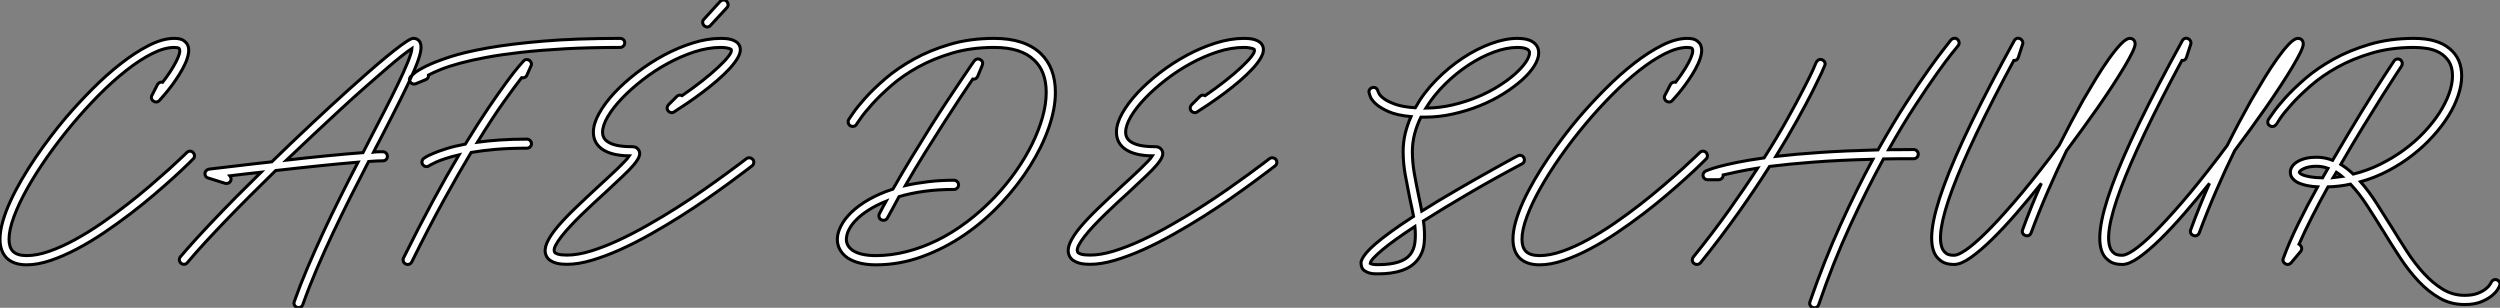 <?xml version="1.0" standalone="no"?>
<svg xmlns="http://www.w3.org/2000/svg" viewBox="0 -72.357 821.067 101.087"><rect x="0" y="-72.357" width="821.067" height="101.087" fill="#808080" stroke="none"/><path d="M61.32-22.23L61.32-22.23Q61.77-22.68 62.36-22.71Q62.94-22.74 63.39-22.29L63.39-22.29Q63.84-21.84 63.87-21.22Q63.90-20.61 63.45-20.16L63.45-20.16Q63.17-19.88 61.46-18.20Q59.75-16.52 57.01-14.03Q54.26-11.54 50.62-8.43Q46.98-5.32 42.84-2.16Q38.70 1.01 34.22 4.03Q29.74 7.06 25.28 9.41Q20.83 11.76 16.60 13.19Q12.38 14.62 8.74 14.62L8.74 14.62Q4.42 14.62 2.13 12.32L2.13 12.32Q0 10.08 0 6.22L0 6.22Q0 3.58 0.90 0.42Q1.79-2.74 3.39-6.22Q4.98-9.69 7.08-13.30Q9.18-16.91 11.59-20.47Q14-24.02 16.55-27.38Q19.10-30.74 21.62-33.71L21.62-33.71Q25.65-38.42 30.30-43.09Q34.94-47.77 39.68-51.46Q44.41-55.16 48.94-57.46Q53.48-59.75 57.23-59.75L57.23-59.75Q59.36-59.75 60.34-59.02Q61.32-58.30 61.66-57.51L61.66-57.51Q62.16-56.34 61.88-54.74Q61.60-53.14 60.79-51.38Q59.98-49.62 58.83-47.80Q57.68-45.98 56.48-44.35Q55.27-42.73 54.15-41.41Q53.03-40.10 52.36-39.37L52.36-39.37Q51.97-38.92 51.41-38.86Q50.85-38.81 50.40-39.14L50.40-39.14Q49.95-39.42 49.78-39.98Q49.62-40.54 49.90-41.05L49.90-41.05L51.74-44.63Q52.02-45.08 52.50-45.28Q52.98-45.47 53.42-45.36L53.42-45.36Q54.77-47.10 55.89-48.80Q57.01-50.51 57.76-51.97Q58.52-53.42 58.86-54.54Q59.19-55.66 58.91-56.28L58.91-56.28Q58.80-56.62 58.24-56.70Q57.68-56.78 57.23-56.78L57.23-56.78Q54.04-56.78 50.01-54.77Q45.98-52.75 41.55-49.28Q37.13-45.81 32.56-41.22Q28-36.62 23.72-31.50Q19.43-26.38 15.65-21Q11.87-15.62 9.04-10.61Q6.22-5.60 4.59-1.23Q2.97 3.14 2.97 6.22L2.97 6.22Q2.97 8.90 4.26 10.19L4.26 10.19Q5.66 11.59 8.74 11.59L8.74 11.59Q12.15 11.59 16.21 10.16Q20.27 8.74 24.58 6.38Q28.90 4.03 33.29 1.01Q37.69-2.02 41.75-5.18Q45.81-8.34 49.34-11.37Q52.86-14.39 55.50-16.77Q58.13-19.15 59.70-20.66Q61.26-22.18 61.32-22.23ZM125.78-22.51L125.78-22.51Q126.39-22.51 126.81-22.06Q127.23-21.62 127.23-21L127.23-21Q127.23-20.38 126.81-19.96Q126.39-19.54 125.78-19.54L125.78-19.54Q124.88-19.54 123.70-19.49Q122.53-19.43 121.07-19.32L121.07-19.32Q118.16-13.72 115.16-7.76Q112.17-1.79 109.31 4.26Q106.46 10.30 103.94 16.21Q101.42 22.12 99.46 27.66L99.46 27.66Q99.34 28.11 98.92 28.39Q98.50 28.67 98.06 28.67L98.06 28.67Q97.89 28.67 97.55 28.56L97.55 28.56Q96.94 28.34 96.68 27.80Q96.43 27.27 96.66 26.66L96.66 26.66Q98.56 21.28 101.02 15.51Q103.49 9.74 106.20 3.89Q108.92-1.96 111.83-7.78Q114.74-13.61 117.60-19.10L117.60-19.10Q114.80-18.87 111.52-18.56Q108.25-18.26 104.75-17.89Q101.25-17.53 97.64-17.14Q94.02-16.74 90.55-16.35L90.55-16.35Q86.30-12.21 82.21-8.12Q78.12-4.03 74.40-0.17Q70.67 3.70 67.40 7.25Q64.12 10.81 61.54 13.89L61.54 13.89Q61.10 14.45 60.42 14.45L60.42 14.45Q59.86 14.45 59.42 14.06L59.42 14.06Q58.97 13.66 58.91 13.05Q58.86 12.43 59.25 11.98L59.25 11.98Q63.56 6.89 70.34-0.22Q77.11-7.34 85.74-15.79L85.74-15.79Q82.77-15.46 80.19-15.18Q77.62-14.90 75.49-14.62L75.49-14.62Q76.05-13.94 75.82-13.10L75.82-13.10Q75.43-12.10 74.37-12.10L74.37-12.10Q74.09-12.10 73.92-12.15L73.92-12.15L68.38-13.89Q67.87-14 67.56-14.45Q67.26-14.90 67.31-15.46L67.31-15.46Q67.37-15.96 67.73-16.32Q68.10-16.69 68.60-16.80L68.60-16.80Q68.94-16.86 70.67-17.05Q72.41-17.25 75.18-17.58Q77.95-17.92 81.59-18.34Q85.23-18.76 89.26-19.21L89.26-19.21Q92.46-22.34 95.84-25.56Q99.23-28.78 102.76-32.09L102.76-32.09Q105.34-34.50 108.42-37.35Q111.50-40.21 114.72-43.09Q117.94-45.98 121.10-48.75Q124.26-51.52 126.98-53.76Q129.70-56 131.80-57.54Q133.90-59.08 135.02-59.58L135.02-59.58Q135.35-59.75 135.74-59.75L135.74-59.75L136.08-59.75Q137.26-59.58 137.87-58.63L137.87-58.63Q138.54-57.51 138.12-55.33Q137.70-53.14 136.05-49.28Q134.40-45.42 131.49-39.59Q128.58-33.77 124.26-25.42L124.26-25.42Q123.82-24.64 123.45-23.91Q123.09-23.18 122.70-22.40L122.70-22.40Q123.59-22.51 124.38-22.51Q125.16-22.51 125.78-22.51ZM94.08-19.77L94.08-19.77Q97.44-20.16 100.86-20.52Q104.27-20.89 107.52-21.20Q110.77-21.50 113.74-21.78Q116.70-22.06 119.22-22.23L119.22-22.23Q119.84-23.35 120.40-24.53Q120.96-25.70 121.58-26.82L121.58-26.82Q123.93-31.36 126.34-36.04Q128.74-40.71 130.70-44.77Q132.66-48.83 133.92-51.94Q135.18-55.05 135.30-56.45L135.30-56.45Q134.23-55.78 132.02-54.04Q129.81-52.30 126.76-49.67Q123.70-47.04 119.92-43.71Q116.14-40.38 111.94-36.51Q107.74-32.65 103.21-28.39Q98.67-24.14 94.08-19.77ZM203.67-59.75L203.67-59.75Q204.29-59.75 204.74-59.33Q205.18-58.91 205.18-58.30L205.18-58.30Q205.18-57.68 204.74-57.23Q204.29-56.78 203.67-56.78L203.67-56.78Q193.70-56.78 185.61-56.34Q177.52-55.89 171.08-55.16Q164.64-54.43 159.68-53.51Q154.73-52.58 151.03-51.58Q147.34-50.57 144.82-49.56Q142.30-48.55 140.73-47.71L140.73-47.71Q140.84-46.65 139.83-46.20L139.83-46.20L136.58-44.86Q136.25-44.74 136.02-44.74L136.02-44.74Q135.30-44.74 134.79-45.36L134.79-45.36Q134.12-46.31 134.85-47.21L134.85-47.21Q134.96-47.32 136.08-48.30Q137.20-49.28 140.06-50.68Q142.91-52.08 147.78-53.68Q152.66-55.27 160.27-56.62Q167.89-57.96 178.56-58.86Q189.22-59.75 203.67-59.75ZM173.04-26.66L173.04-26.66Q173.66-26.66 174.10-26.21Q174.55-25.76 174.55-25.14L174.55-25.14Q174.55-24.53 174.10-24.11Q173.66-23.69 173.04-23.69L173.04-23.69Q167.27-23.69 162.76-23.30Q158.26-22.90 154.73-22.29L154.73-22.29Q150.53-15.29 145.63-6.38Q140.73 2.52 135.24 13.66L135.24 13.66Q134.79 14.50 133.90 14.50L133.90 14.50Q133.56 14.50 133.22 14.34L133.22 14.34Q132.66 14.06 132.47 13.47Q132.27 12.88 132.55 12.32L132.55 12.32Q137.65 2.02 142.18-6.36Q146.72-14.73 150.75-21.50L150.75-21.50Q148.12-20.89 146.27-20.27Q144.42-19.66 143.25-19.12Q142.07-18.59 141.51-18.26Q140.95-17.92 140.95-17.92L140.95-17.92Q140.56-17.64 140.11-17.64L140.11-17.64Q139.33-17.64 138.88-18.26L138.88-18.26Q138.49-18.76 138.60-19.38Q138.71-19.99 139.22-20.38L139.22-20.38Q139.27-20.44 140.08-20.92Q140.90-21.39 142.52-22.06Q144.14-22.74 146.69-23.55Q149.24-24.36 152.82-25.03L152.82-25.03Q157.14-32.09 160.58-37.16Q164.02-42.22 166.49-45.56Q168.95-48.89 170.35-50.51Q171.75-52.14 171.92-52.30L171.92-52.30Q172.31-52.75 172.84-52.81Q173.38-52.86 173.82-52.58L173.82-52.58Q174.27-52.25 174.47-51.72Q174.66-51.18 174.38-50.68L174.38-50.68L173.04-47.66Q172.82-47.15 172.31-46.93Q171.81-46.70 171.30-46.82L171.30-46.82Q169.12-44.02 165.42-38.84Q161.73-33.66 156.80-25.65L156.80-25.65Q160.10-26.10 164.11-26.38Q168.11-26.66 173.04-26.66ZM231.17-66.02L236.49-71.85Q236.94-72.30 237.55-72.35Q238.17-72.41 238.62-71.96L238.62-71.96Q239.06-71.51 239.12-70.90Q239.18-70.28 238.73-69.83L238.73-69.83L233.35-64.01Q232.90-63.50 232.29-63.50L232.29-63.50Q231.78-63.50 231.28-63.90L231.28-63.90Q230.83-64.34 230.78-64.96Q230.72-65.58 231.17-66.02L231.17-66.02ZM247.24-19.99L247.24-19.99Q247.63-19.49 247.55-18.87Q247.46-18.26 246.96-17.86L246.96-17.86Q246.68-17.64 244.69-16.13Q242.70-14.62 239.54-12.29Q236.38-9.97 232.23-7.08Q228.09-4.20 223.38-1.23Q218.68 1.74 213.67 4.56Q208.66 7.39 203.81 9.58Q198.97 11.76 194.46 13.10Q189.95 14.45 186.26 14.45L186.26 14.45Q185.70 14.45 184.72 14.39Q183.74 14.34 182.67 14.06Q181.61 13.78 180.68 13.16Q179.76 12.54 179.31 11.42L179.31 11.42Q178.64 9.69 179.62 7.42Q180.60 5.15 182.95 2.32Q185.30-0.50 188.83-3.89Q192.36-7.28 196.73-11.31L196.73-11.31Q198.18-12.66 199.72-14.06Q201.26-15.46 202.64-16.80Q204.01-18.14 205.10-19.26Q206.19-20.38 206.70-21.17L206.70-21.17Q201.21-21.22 198.13-23.13L198.13-23.13Q194.88-25.20 194.88-28.95L194.88-28.95Q194.88-31.75 196.76-35.11Q198.63-38.47 201.82-41.89Q205.02-45.30 209.22-48.52Q213.42-51.74 218.06-54.24Q222.71-56.73 227.53-58.24Q232.34-59.75 236.77-59.75L236.77-59.75Q237.27-59.75 238.20-59.70Q239.12-59.64 240.10-59.39Q241.08-59.14 241.89-58.55Q242.70-57.96 243.04-56.90L243.04-56.90Q243.43-55.50 242.48-53.70Q241.53-51.91 239.71-49.92Q237.89-47.94 235.48-45.86Q233.07-43.79 230.52-41.89Q227.98-39.98 225.57-38.36Q223.16-36.74 221.42-35.62L221.42-35.62Q220.92-35.28 220.36-35.39Q219.80-35.50 219.41-35.95L219.41-35.95Q219.07-36.40 219.10-36.93Q219.13-37.46 219.52-37.91L219.52-37.91L222.26-40.66Q222.60-41.05 223.08-41.10Q223.55-41.16 224-40.94L224-40.94Q227.58-43.40 230.64-45.81Q233.69-48.22 235.87-50.26Q238.06-52.30 239.23-53.82Q240.41-55.33 240.18-56.06L240.18-56.06Q240.02-56.22 239.62-56.39L239.62-56.39Q239.23-56.50 238.56-56.64Q237.89-56.78 236.77-56.78L236.77-56.78Q232.57-56.78 228.09-55.33Q223.61-53.87 219.30-51.52Q214.98-49.17 211.09-46.14Q207.20-43.12 204.26-40.04Q201.32-36.96 199.61-34.05Q197.90-31.14 197.90-28.95L197.90-28.95Q197.90-26.82 199.75-25.70L199.75-25.70Q202.10-24.19 207.37-24.19L207.37-24.19Q208.71-24.19 209.27-23.66Q209.83-23.13 209.94-22.74L209.94-22.74Q210.28-21.90 209.86-20.83Q209.44-19.77 208.12-18.20Q206.81-16.63 204.48-14.45Q202.16-12.26 198.74-9.07L198.74-9.07Q197.06-7.56 195.10-5.74Q193.14-3.92 191.18-2.02Q189.22-0.11 187.46 1.76Q185.70 3.64 184.41 5.29Q183.12 6.94 182.45 8.26Q181.78 9.58 182.11 10.36L182.11 10.36Q182.22 10.75 183.20 11.09Q184.18 11.42 186.26 11.42L186.26 11.42Q189.73 11.42 194.10 10.08Q198.46 8.74 203.22 6.52Q207.98 4.31 212.94 1.48Q217.90-1.34 222.52-4.28Q227.14-7.22 231.22-10.08Q235.31-12.94 238.36-15.18Q241.42-17.42 243.24-18.79Q245.06-20.16 245.11-20.22L245.11-20.22Q245.62-20.61 246.23-20.52Q246.85-20.44 247.24-19.99Z" fill="white" stroke="black" transform="scale(1,1)"/><path d="M341.81-54.77L341.81-54.77Q346.62-50.12 346.62-42L346.62-42Q346.62-36.68 344.44-30.41Q342.26-24.14 338.31-17.84Q334.36-11.54 328.90-5.68Q323.44 0.17 316.89 4.68Q310.34 9.18 302.92 11.90Q295.50 14.62 287.66 14.62L287.66 14.62Q281.89 14.62 278.42 12.38L278.42 12.38Q276.79 11.26 275.90 9.69Q275 8.12 275 6.27L275 6.27Q275 4.20 276.18 1.88Q277.35-0.45 279.65-2.66Q281.94-4.87 285.36-6.83Q288.78-8.79 293.26-10.25L293.26-10.25Q296.22-15.46 299.36-20.61Q302.50-25.76 305.44-30.44Q308.38-35.11 311.01-39.09Q313.64-43.06 315.63-46.00Q317.62-48.94 318.76-50.62Q319.91-52.30 319.97-52.36L319.97-52.36Q320.30-52.81 320.86-52.95Q321.42-53.09 321.93-52.81L321.93-52.81Q323.05-52.14 322.60-50.90L322.60-50.90L321.09-47.26Q320.86-46.76 320.42-46.51Q319.97-46.26 319.46-46.37L319.46-46.37Q317.73-43.85 315.24-40.07Q312.74-36.29 309.80-31.70Q306.86-27.10 303.64-21.95Q300.42-16.80 297.34-11.42L297.34-11.42Q300.87-12.21 304.82-12.68Q308.77-13.16 313.30-13.16L313.30-13.16Q313.92-13.16 314.37-12.71Q314.82-12.26 314.82-11.65L314.82-11.65Q314.82-11.03 314.37-10.58Q313.92-10.14 313.30-10.14L313.30-10.14Q308.04-10.14 303.53-9.52Q299.02-8.90 295.27-7.78L295.27-7.78Q294.32-5.99 293.37-4.26Q292.42-2.52 291.46-0.78L291.46-0.78Q291.02 0 290.12 0L290.12 0Q289.78 0 289.45-0.17L289.45-0.17Q288.89-0.45 288.72-1.04Q288.55-1.62 288.83-2.18L288.83-2.18Q289.34-3.19 289.90-4.23Q290.46-5.26 291.02-6.27L291.02-6.27Q287.82-4.98 285.39-3.44Q282.95-1.90 281.30-0.25Q279.65 1.40 278.81 3.08Q277.97 4.76 277.97 6.27L277.97 6.27Q277.97 8.46 280.10 9.91L280.10 9.91Q281.38 10.75 283.29 11.17Q285.19 11.59 287.66 11.59L287.66 11.59Q292.58 11.59 297.68 10.30Q302.78 9.02 307.76 6.58Q312.74 4.14 317.50 0.56Q322.26-3.02 326.63-7.56L326.63-7.56Q330.50-11.65 333.63-16.10Q336.77-20.55 338.98-25.06Q341.19-29.57 342.40-33.88Q343.60-38.19 343.60-42L343.60-42Q343.60-48.89 339.68-52.58L339.68-52.58Q335.37-56.78 326.52-56.78L326.52-56.78Q319.02-56.78 312.77-54.94Q306.53-53.09 301.52-50.32Q296.50-47.54 292.75-44.27Q289-40.99 286.48-38.19Q283.96-35.39 282.67-33.52Q281.38-31.64 281.33-31.58L281.33-31.58Q281.05-31.02 280.46-30.88Q279.87-30.74 279.31-31.02L279.31-31.02Q278.75-31.36 278.61-31.95Q278.47-32.54 278.75-33.10L278.75-33.10Q278.81-33.15 280.15-35.17Q281.50-37.18 284.16-40.15Q286.82-43.12 290.79-46.54Q294.77-49.95 300.06-52.89Q305.35-55.83 311.96-57.79Q318.57-59.75 326.52-59.75L326.52-59.75Q336.54-59.75 341.81-54.77ZM419.03-19.99L419.03-19.99Q419.42-19.49 419.34-18.87Q419.26-18.26 418.75-17.86L418.75-17.86Q418.47-17.64 416.48-16.13Q414.50-14.62 411.33-12.29Q408.17-9.97 404.02-7.08Q399.88-4.20 395.18-1.23Q390.47 1.74 385.46 4.56Q380.45 7.39 375.60 9.58Q370.76 11.76 366.25 13.10Q361.74 14.45 358.05 14.45L358.05 14.45Q357.49 14.45 356.51 14.39Q355.53 14.34 354.46 14.06Q353.40 13.78 352.48 13.16Q351.55 12.54 351.10 11.42L351.10 11.42Q350.43 9.69 351.41 7.42Q352.39 5.15 354.74 2.32Q357.10-0.50 360.62-3.89Q364.15-7.28 368.52-11.31L368.52-11.31Q369.98-12.66 371.52-14.06Q373.06-15.46 374.43-16.80Q375.80-18.14 376.89-19.26Q377.98-20.38 378.49-21.17L378.49-21.17Q373-21.22 369.92-23.13L369.92-23.13Q366.67-25.20 366.67-28.95L366.67-28.95Q366.67-31.75 368.55-35.11Q370.42-38.47 373.62-41.89Q376.81-45.30 381.01-48.52Q385.21-51.74 389.86-54.24Q394.50-56.73 399.32-58.24Q404.14-59.75 408.56-59.75L408.56-59.75Q409.06-59.75 409.99-59.70Q410.91-59.64 411.89-59.39Q412.87-59.14 413.68-58.55Q414.50-57.96 414.83-56.90L414.83-56.90Q415.22-55.50 414.27-53.70Q413.32-51.91 411.50-49.92Q409.68-47.94 407.27-45.86Q404.86-43.79 402.32-41.89Q399.77-39.98 397.36-38.36Q394.95-36.74 393.22-35.62L393.22-35.62Q392.71-35.28 392.15-35.39Q391.59-35.50 391.20-35.95L391.20-35.95Q390.86-36.40 390.89-36.93Q390.92-37.46 391.31-37.91L391.31-37.91L394.06-40.66Q394.39-41.05 394.87-41.10Q395.34-41.16 395.79-40.94L395.79-40.94Q399.38-43.40 402.43-45.81Q405.48-48.22 407.66-50.26Q409.85-52.30 411.02-53.82Q412.20-55.33 411.98-56.06L411.98-56.06Q411.81-56.22 411.42-56.39L411.42-56.39Q411.02-56.50 410.35-56.64Q409.68-56.78 408.56-56.78L408.56-56.78Q404.36-56.78 399.88-55.33Q395.40-53.87 391.09-51.52Q386.78-49.17 382.88-46.14Q378.99-43.12 376.05-40.04Q373.11-36.96 371.40-34.05Q369.70-31.14 369.70-28.95L369.70-28.95Q369.70-26.82 371.54-25.70L371.54-25.70Q373.90-24.19 379.16-24.19L379.16-24.19Q380.50-24.19 381.06-23.66Q381.62-23.13 381.74-22.74L381.74-22.74Q382.07-21.90 381.65-20.83Q381.23-19.77 379.92-18.20Q378.60-16.63 376.28-14.45Q373.95-12.26 370.54-9.07L370.54-9.07Q368.86-7.56 366.90-5.74Q364.94-3.92 362.98-2.02Q361.02-0.11 359.25 1.76Q357.49 3.64 356.20 5.29Q354.91 6.94 354.24 8.26Q353.57 9.58 353.90 10.36L353.90 10.36Q354.02 10.75 355.00 11.09Q355.98 11.42 358.05 11.42L358.05 11.42Q361.52 11.42 365.89 10.08Q370.26 8.74 375.02 6.52Q379.78 4.31 384.73 1.48Q389.69-1.34 394.31-4.28Q398.93-7.22 403.02-10.08Q407.10-12.94 410.16-15.18Q413.21-17.42 415.03-18.79Q416.85-20.16 416.90-20.22L416.90-20.22Q417.41-20.61 418.02-20.52Q418.64-20.44 419.03-19.99Z" fill="white" stroke="black" transform="scale(1,1)"/><path d="M467.89-33.88L466.66-33.88Q465.31-31.14 464.58-28.31Q463.86-25.48 463.86-22.57L463.86-22.57Q463.86-18.98 464.53-15.23Q465.20-11.48 465.98-7.78L465.98-7.78Q466.26-6.55 466.49-5.38Q466.71-4.20 466.94-3.02L466.94-3.02Q468.22-3.81 469.60-4.65Q470.97-5.49 472.48-6.44L472.48-6.44Q475.67-8.34 478.84-10.19Q482-12.04 484.88-13.66Q487.77-15.29 490.23-16.66Q492.70-18.03 494.52-19.04Q496.34-20.05 497.37-20.61Q498.41-21.17 498.46-21.17L498.46-21.17Q499.02-21.45 499.61-21.28Q500.20-21.11 500.48-20.55L500.48-20.55Q500.76-19.99 500.59-19.40Q500.42-18.82 499.86-18.54L499.86-18.54Q490.57-13.61 482.34-8.79Q474.10-3.98 467.50 0.22L467.50 0.22Q468.06 4.09 467.75 7.39Q467.44 10.70 465.48 13.10L465.48 13.10Q461.90 17.58 452.60 17.58L452.60 17.58Q452.15 17.58 451.34 17.56Q450.53 17.53 449.66 17.28Q448.79 17.02 448.06 16.49Q447.34 15.96 447.11 15.01L447.11 15.01Q447.06 14.62 447 14.08Q446.94 13.55 447.34 12.74Q447.73 11.93 448.71 10.72Q449.69 9.52 451.62 7.84Q453.55 6.16 456.60 3.92Q459.66 1.68 464.25-1.29L464.25-1.29Q463.97-2.74 463.66-4.20Q463.35-5.66 463.02-7.17L463.02-7.17Q462.23-11.03 461.53-14.90Q460.83-18.76 460.83-22.57L460.83-22.57Q460.83-25.59 461.50-28.45Q462.18-31.30 463.41-34.05L463.41-34.05Q458.65-34.50 455.90-35.76Q453.16-37.02 451.76-38.33Q450.36-39.65 450.00-40.74Q449.63-41.83 449.63-41.94L449.63-41.94Q449.52-42.56 449.88-43.04Q450.25-43.51 450.86-43.62L450.86-43.62Q451.48-43.74 451.96-43.37Q452.43-43.01 452.54-42.39L452.54-42.39Q452.54-42.34 452.94-41.58Q453.33-40.82 454.59-39.90Q455.85-38.98 458.26-38.11Q460.66-37.24 464.81-36.96L464.81-36.96Q467.55-41.89 471.67-46.06Q475.78-50.23 480.40-53.28Q485.02-56.34 489.70-58.04Q494.38-59.75 498.35-59.75L498.35-59.75Q501.66-59.75 503.34-58.63L503.34-58.63Q505.35-57.34 505.35-54.99L505.35-54.99Q505.35-53.03 503.90-50.71Q502.44-48.38 499.84-46.06Q497.23-43.74 493.70-41.52Q490.18-39.31 486.00-37.63Q481.83-35.95 477.21-34.92Q472.59-33.88 467.89-33.88L467.89-33.88ZM498.35-56.78L498.35-56.78Q494.82-56.78 490.68-55.27Q486.54-53.76 482.42-51.07Q478.30-48.38 474.61-44.74Q470.91-41.10 468.28-36.85L468.28-36.85Q472.93-36.90 477.27-37.94Q481.61-38.98 485.39-40.57Q489.17-42.17 492.30-44.16Q495.44-46.14 497.65-48.13Q499.86-50.12 501.10-51.94Q502.33-53.76 502.33-54.99L502.33-54.99Q502.33-55.72 501.71-56.11L501.71-56.11Q501.38-56.34 500.59-56.56Q499.81-56.78 498.35-56.78ZM463.13 11.26L463.13 11.26Q464.42 9.63 464.70 7.25Q464.98 4.87 464.70 2.02L464.70 2.02Q461.34 4.20 458.65 6.13Q455.96 8.06 454.08 9.63Q452.21 11.20 451.14 12.35Q450.08 13.50 450.02 14.17L450.02 14.17Q450.19 14.28 450.75 14.42Q451.31 14.56 452.60 14.56L452.60 14.56Q460.50 14.56 463.13 11.26ZM558.22-22.23L558.22-22.23Q558.66-22.68 559.25-22.71Q559.84-22.74 560.29-22.29L560.29-22.29Q560.74-21.84 560.76-21.22Q560.79-20.61 560.34-20.16L560.34-20.16Q560.06-19.88 558.36-18.20Q556.65-16.52 553.90-14.03Q551.16-11.54 547.52-8.43Q543.88-5.32 539.74-2.16Q535.59 1.01 531.11 4.03Q526.63 7.06 522.18 9.41Q517.73 11.76 513.50 13.19Q509.27 14.62 505.63 14.62L505.63 14.62Q501.32 14.62 499.02 12.32L499.02 12.32Q496.90 10.08 496.90 6.22L496.90 6.22Q496.90 3.58 497.79 0.42Q498.69-2.74 500.28-6.22Q501.88-9.69 503.98-13.30Q506.08-16.91 508.49-20.47Q510.90-24.02 513.44-27.38Q515.99-30.74 518.51-33.71L518.51-33.71Q522.54-38.42 527.19-43.09Q531.84-47.77 536.57-51.46Q541.30-55.16 545.84-57.46Q550.38-59.75 554.13-59.75L554.13-59.75Q556.26-59.75 557.24-59.02Q558.22-58.30 558.55-57.51L558.55-57.51Q559.06-56.34 558.78-54.74Q558.50-53.14 557.68-51.38Q556.87-49.62 555.72-47.80Q554.58-45.98 553.37-44.35Q552.17-42.73 551.05-41.41Q549.93-40.10 549.26-39.37L549.26-39.37Q548.86-38.92 548.30-38.86Q547.74-38.81 547.30-39.14L547.30-39.14Q546.85-39.42 546.68-39.98Q546.51-40.54 546.79-41.05L546.79-41.05L548.64-44.63Q548.92-45.08 549.40-45.28Q549.87-45.47 550.32-45.36L550.32-45.36Q551.66-47.10 552.78-48.80Q553.90-50.51 554.66-51.97Q555.42-53.42 555.75-54.54Q556.09-55.66 555.81-56.28L555.81-56.28Q555.70-56.62 555.14-56.70Q554.58-56.78 554.13-56.78L554.13-56.78Q550.94-56.78 546.90-54.77Q542.87-52.75 538.45-49.28Q534.02-45.81 529.46-41.22Q524.90-36.62 520.61-31.50Q516.33-26.38 512.55-21Q508.77-15.62 505.94-10.61Q503.11-5.60 501.49-1.23Q499.86 3.14 499.86 6.22L499.86 6.22Q499.86 8.90 501.15 10.19L501.15 10.19Q502.55 11.59 505.63 11.59L505.63 11.59Q509.05 11.59 513.11 10.16Q517.17 8.74 521.48 6.38Q525.79 4.03 530.19 1.01Q534.58-2.02 538.64-5.18Q542.70-8.34 546.23-11.37Q549.76-14.39 552.39-16.77Q555.02-19.15 556.59-20.66Q558.16-22.18 558.22-22.23ZM642.89-59.42L642.89-59.42Q643.34-59.02 643.42-58.41Q643.50-57.79 643.06-57.29L643.06-57.29Q643-57.23 641.12-54.91Q639.25-52.58 636.14-48.22Q633.03-43.85 628.92-37.55Q624.80-31.25 620.26-23.18L620.26-23.18Q622.22-23.18 624.30-23.21Q626.37-23.24 628.50-23.24L628.50-23.24Q629.11-23.24 629.56-22.79Q630.01-22.34 630.01-21.73L630.01-21.73Q630.01-21.11 629.56-20.66Q629.11-20.22 628.50-20.22L628.50-20.22Q625.86-20.22 623.40-20.22Q620.94-20.22 618.58-20.16L618.58-20.16Q613.15-10.25 607.64 1.71Q602.12 13.66 597.30 27.72L597.30 27.72Q596.91 28.73 595.90 28.73L595.90 28.73Q595.74 28.73 595.40 28.62L595.40 28.62Q594.78 28.45 594.50 27.89Q594.22 27.33 594.45 26.71L594.45 26.71Q599.15 13.16 604.47 1.46Q609.79-10.25 615.11-20.05L615.11-20.05Q604.02-19.77 595.65-19.12Q587.28-18.48 581.18-17.70L581.18-17.70Q576.64-10.53 571.01-2.58Q565.38 5.38 558.50 13.94L558.50 13.94Q557.94 14.50 557.32 14.50L557.32 14.50Q556.76 14.50 556.37 14.17L556.37 14.17Q555.86 13.78 555.81 13.16Q555.75 12.54 556.14 12.04L556.14 12.04Q562.47 4.20 567.71-3.14Q572.94-10.47 577.26-17.14L577.26-17.14Q573.39-16.52 570.62-15.93Q567.85-15.34 565.94-14.90L565.94-14.90L565.94-14.84Q565.94-14.22 565.50-13.78Q565.05-13.33 564.43-13.33L564.43-13.33L560.79-13.33Q560.29-13.33 559.87-13.66Q559.45-14 559.34-14.50L559.34-14.50Q559.22-15.01 559.48-15.48Q559.73-15.96 560.18-16.18L560.18-16.18Q560.29-16.24 561.38-16.66Q562.47-17.08 564.74-17.70Q567.01-18.31 570.59-19.04Q574.18-19.77 579.38-20.50L579.38-20.50Q583.75-27.38 586.94-33.12Q590.14-38.86 592.26-43.01Q594.39-47.15 595.46-49.48Q596.52-51.80 596.52-51.91L596.52-51.91Q596.80-52.47 597.36-52.72Q597.92-52.98 598.48-52.70L598.48-52.70Q599.10-52.42 599.32-51.86Q599.54-51.30 599.26-50.74L599.26-50.74Q599.26-50.62 598.26-48.44Q597.25-46.26 595.29-42.36Q593.33-38.47 590.30-33.01Q587.28-27.55 583.25-21L583.25-21Q589.52-21.73 597.78-22.29Q606.04-22.85 616.79-23.13L616.79-23.13Q621.55-31.58 625.86-38.28Q630.18-44.97 633.48-49.59Q636.78-54.21 638.74-56.67Q640.70-59.14 640.76-59.25L640.76-59.25Q641.21-59.70 641.82-59.78Q642.44-59.86 642.89-59.42ZM700.90-59.08L700.90-59.08Q701.24-58.58 701.24-57.96L701.24-57.96Q701.24-57.06 700.26-55.05Q699.28-53.03 697.60-50.23Q695.92-47.43 693.71-44.04Q691.50-40.66 688.98-37.04Q686.46-33.43 683.82-29.82Q681.19-26.21 678.73-22.90L678.73-22.90Q675.65-16.63 672.68-9.80Q669.71-2.97 667.08 4.09L667.08 4.09Q666.86 4.70 666.32 4.96Q665.79 5.21 665.18 4.98L665.18 4.98Q664.56 4.76 664.31 4.23Q664.06 3.70 664.28 3.08L664.28 3.08Q665.62-0.62 667.16-4.42Q668.70-8.23 670.44-12.15L670.44-12.15Q666.41-7.11 662.26-2.32Q658.12 2.46 654.28 6.22Q650.45 9.97 647.23 12.24Q644.01 14.50 641.82 14.50L641.82 14.50Q639.14 14.50 637.68 13.47Q636.22 12.43 635.61 11.31L635.61 11.31Q633.93 8.46 634.60 2.86Q635.27-2.74 638.44-11.37Q641.60-19.99 647.34-31.84Q653.08-43.68 661.54-59.02L661.54-59.02Q661.82-59.53 662.35-59.72Q662.88-59.92 663.44-59.64L663.44-59.64Q663.94-59.42 664.20-58.91Q664.45-58.41 664.28-57.85L664.28-57.85L662.88-53.54Q662.77-53.03 662.32-52.72Q661.87-52.42 661.37-52.47L661.37-52.47Q647.14-26.04 641.29-10.42Q635.44 5.21 638.18 9.80L638.18 9.80Q638.52 10.36 639.28 10.92Q640.03 11.48 641.82 11.48L641.82 11.48Q643.06 11.48 645.60 9.77Q648.15 8.06 652.07 4.23Q655.99 0.39 661.34-5.80Q666.69-11.98 673.58-21L673.58-21Q674.25-21.95 674.92-22.82Q675.59-23.69 676.26-24.58L676.26-24.58Q678.17-28.39 680.13-32.09Q682.09-35.78 684.10-39.37L684.10-39.37Q686.12-42.84 688.33-46.48Q690.54-50.12 692.64-53.06Q694.74-56 696.54-57.88Q698.33-59.75 699.50-59.75L699.50-59.75Q700.40-59.75 700.90-59.08ZM756.12-59.08L756.12-59.08Q756.46-58.58 756.46-57.96L756.46-57.96Q756.46-57.06 755.48-55.05Q754.50-53.03 752.82-50.23Q751.14-47.43 748.92-44.04Q746.71-40.66 744.19-37.04Q741.67-33.43 739.04-29.82Q736.41-26.21 733.94-22.90L733.94-22.90Q730.86-16.63 727.90-9.80Q724.93-2.97 722.30 4.09L722.30 4.09Q722.07 4.70 721.54 4.96Q721.01 5.21 720.39 4.98L720.39 4.98Q719.78 4.76 719.52 4.23Q719.27 3.70 719.50 3.08L719.50 3.08Q720.84-0.62 722.38-4.42Q723.92-8.23 725.66-12.15L725.66-12.15Q721.62-7.11 717.48-2.32Q713.34 2.46 709.50 6.22Q705.66 9.97 702.44 12.24Q699.22 14.50 697.04 14.50L697.04 14.50Q694.35 14.50 692.90 13.47Q691.44 12.43 690.82 11.31L690.82 11.31Q689.14 8.46 689.82 2.86Q690.49-2.74 693.65-11.37Q696.82-19.99 702.56-31.84Q708.30-43.68 716.75-59.02L716.75-59.02Q717.03-59.53 717.56-59.72Q718.10-59.92 718.66-59.64L718.66-59.64Q719.16-59.42 719.41-58.91Q719.66-58.41 719.50-57.85L719.50-57.85L718.10-53.54Q717.98-53.03 717.54-52.72Q717.09-52.42 716.58-52.47L716.58-52.47Q702.36-26.04 696.51-10.42Q690.66 5.21 693.40 9.80L693.40 9.80Q693.74 10.36 694.49 10.92Q695.25 11.48 697.04 11.48L697.04 11.48Q698.27 11.48 700.82 9.77Q703.37 8.06 707.29 4.23Q711.21 0.39 716.56-5.80Q721.90-11.98 728.79-21L728.79-21Q729.46-21.95 730.14-22.82Q730.81-23.69 731.48-24.58L731.48-24.58Q733.38-28.39 735.34-32.09Q737.30-35.78 739.32-39.37L739.32-39.37Q741.34-42.84 743.55-46.48Q745.76-50.12 747.86-53.06Q749.96-56 751.75-57.88Q753.54-59.75 754.72-59.75L754.72-59.75Q755.62-59.75 756.12-59.08ZM820.13 19.60L820.13 19.60Q820.74 19.88 820.97 20.41Q821.19 20.94 820.91 21.56L820.91 21.56Q820.91 21.67 820.35 22.62Q819.79 23.58 818.48 24.70Q817.16 25.82 814.95 26.74Q812.74 27.66 809.43 27.66L809.43 27.66Q804.95 27.66 801.26 25.56Q797.56 23.46 794.34 20.05Q791.12 16.63 788.29 12.32Q785.46 8.01 782.72 3.53L782.72 3.53Q780.03-0.84 777.43-4.84Q774.82-8.85 771.97-11.87L771.97-11.87Q770.18-11.48 768.33-11.26Q766.48-11.03 764.58-10.98L764.58-10.98Q761.83-6.05 759.40-1.26Q756.96 3.53 755.06 7.84L755.06 7.84Q755.17 7.90 755.22 7.95Q755.28 8.01 755.39 8.06L755.39 8.06Q755.84 8.51 755.92 9.10Q756.01 9.69 755.62 10.19L755.62 10.19L752.48 13.94Q751.98 14.50 751.30 14.50L751.30 14.50Q750.86 14.50 750.58 14.28L750.58 14.28Q750.07 14 749.88 13.50Q749.68 12.99 749.90 12.49L749.90 12.49Q751.75 7.39 754.69 1.37Q757.63-4.65 761.16-10.98L761.16-10.98Q759.37-11.09 757.91-11.37Q756.46-11.65 755.34-12.10L755.34-12.10Q754.33-12.49 753.71-12.99Q753.10-13.50 752.76-14Q752.42-14.50 752.31-14.95Q752.20-15.40 752.20-15.74L752.20-15.74Q752.20-16.80 752.84-17.72Q753.49-18.65 754.64-19.32Q755.78-19.99 757.35-20.36Q758.92-20.72 760.77-20.72L760.77-20.72Q763.57-20.72 766.09-19.71L766.09-19.71Q768.50-23.86 770.88-27.83Q773.26-31.81 775.41-35.34Q777.57-38.86 779.47-41.86Q781.38-44.86 782.83-47.10Q784.29-49.34 785.18-50.68Q786.08-52.02 786.25-52.30L786.25-52.30Q786.58-52.81 787.17-52.95Q787.76-53.09 788.32-52.75L788.32-52.75Q788.82-52.36 788.94-51.77Q789.05-51.18 788.71-50.62L788.71-50.62Q788.66-50.51 786.89-47.85Q785.13-45.19 782.33-40.74Q779.53-36.29 775.97-30.49Q772.42-24.70 768.78-18.37L768.78-18.37Q770.90-17.08 772.86-15.18L772.86-15.18Q777.46-16.30 781.66-18.37Q785.86-20.44 789.50-23.10Q793.14-25.76 796.08-28.87Q799.02-31.98 801.09-35.17Q803.16-38.36 804.31-41.52Q805.46-44.69 805.46-47.43L805.46-47.43Q805.46-50.34 804.28-52.16Q803.10-53.98 801.28-55.02Q799.46-56.06 797.22-56.42Q794.98-56.78 792.80-56.78L792.80-56.78Q785.30-56.78 779.02-54.94Q772.75-53.09 767.74-50.32Q762.73-47.54 758.98-44.27Q755.22-40.99 752.70-38.19Q750.18-35.39 748.90-33.52Q747.61-31.64 747.61-31.58L747.61-31.58Q747.27-31.02 746.68-30.86Q746.10-30.69 745.54-31.02L745.54-31.02Q744.98-31.30 744.84-31.92Q744.70-32.54 745.03-33.10L745.03-33.10Q745.09-33.15 746.43-35.14Q747.78-37.13 750.44-40.10Q753.10-43.06 757.07-46.51Q761.05-49.95 766.34-52.89Q771.63-55.83 778.24-57.79Q784.85-59.75 792.80-59.75L792.80-59.75Q800.58-59.75 804.56-56.34L804.56-56.34Q808.48-53.09 808.48-47.43L808.48-47.43Q808.48-44.46 807.36-41.08Q806.24-37.69 804.14-34.30Q802.04-30.91 799.04-27.61Q796.05-24.30 792.35-21.42Q788.66-18.54 784.34-16.27Q780.03-14 775.27-12.66L775.27-12.66Q778.02-9.52 780.45-5.71Q782.89-1.90 785.30 1.96L785.30 1.96Q787.87 6.16 790.50 10.22Q793.14 14.28 796.08 17.47Q799.02 20.66 802.29 22.65Q805.57 24.64 809.43 24.64L809.43 24.64Q812.01 24.64 813.69 24.00Q815.37 23.35 816.38 22.54Q817.38 21.73 817.78 21.06Q818.17 20.38 818.17 20.38L818.17 20.38Q818.45 19.82 818.98 19.57Q819.51 19.32 820.13 19.60ZM756.46-14.84L756.46-14.84Q757.24-14.56 758.72-14.28Q760.21-14 762.78-13.94L762.78-13.94Q763.23-14.73 763.68-15.51Q764.13-16.30 764.58-17.08L764.58-17.08Q762.73-17.75 760.77-17.75L760.77-17.75Q759.37-17.75 758.33-17.53Q757.30-17.30 756.60-16.97Q755.90-16.63 755.53-16.30Q755.17-15.96 755.17-15.74L755.17-15.74Q755.17-15.68 755.42-15.43Q755.67-15.18 756.46-14.84ZM767.32-15.79L767.32-15.79Q767.04-15.34 766.82-14.92Q766.59-14.50 766.31-14.06L766.31-14.06Q767.10-14.17 767.80-14.22Q768.50-14.28 769.22-14.39L769.22-14.39Q768.78-14.78 768.27-15.15Q767.77-15.51 767.32-15.79Z" fill="white" stroke="black" transform="scale(1,1)"/></svg>